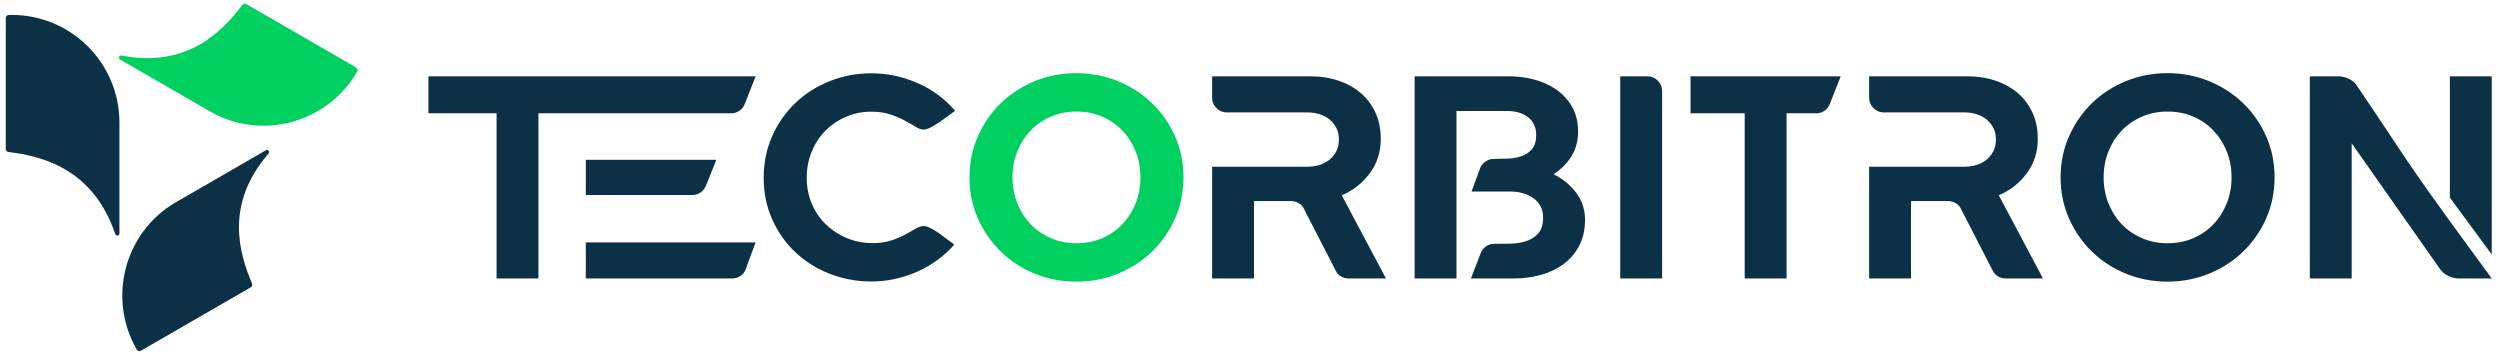 <?xml version="1.0" encoding="UTF-8" standalone="no"?>
<!DOCTYPE svg PUBLIC "-//W3C//DTD SVG 1.1//EN" "http://www.w3.org/Graphics/SVG/1.1/DTD/svg11.dtd">
<!-- Created with Vectornator (http://vectornator.io/) -->
<svg height="100%" stroke-miterlimit="10" style="fill-rule:nonzero;clip-rule:evenodd;stroke-linecap:round;stroke-linejoin:round;" version="1.1" viewBox="0 0 3030 430" width="100%" xml:space="preserve" xmlns="http://www.w3.org/2000/svg" xmlns:vectornator="http://vectornator.io" xmlns:xlink="http://www.w3.org/1999/xlink">
<defs/>
<g id="Layer-1" vectornator:layerName="Layer 1">
<path d="M519.244 92.5L519.244 137.313L601.838 137.313L601.838 337.5L652.588 337.5L652.588 137.313L886.463 137.313C889.963 137.312 893.242 136.256 896.276 134.156C899.309 132.056 901.421 129.36 902.588 126.094L915.869 92.5L519.244 92.5ZM709.994 193.656L709.994 236.344L839.494 236.344C842.994 236.344 846.203 235.319 849.119 233.219C852.036 231.119 854.188 228.423 855.588 225.156L868.213 193.656L709.994 193.656ZM709.994 293.75L709.994 337.5L887.463 337.5C891.196 337.5 894.555 336.444 897.588 334.344C900.621 332.244 902.734 329.469 903.901 325.969L915.807 293.75L709.994 293.75Z" fill="#0c3146" fill-rule="nonzero" opacity="1" stroke="none" vectornator:layerName="Curve 1"/>
<path d="M1056.15 341.175C1038.42 341.175 1021.62 338.083 1005.75 331.9C989.882 325.717 975.999 317.025 964.099 305.825C952.199 294.625 942.807 281.325 935.924 265.925C929.04 250.525 925.599 233.725 925.599 215.525C925.599 197.325 929.04 180.467 935.924 164.95C942.807 149.433 952.199 136.017 964.099 124.7C975.999 113.383 989.882 104.575 1005.75 98.275C1021.62 91.975 1038.42 88.825 1056.15 88.825C1075.28 88.825 1093.83 92.733 1111.8 100.55C1129.77 108.367 1145.05 119.625 1157.65 134.325C1155.55 135.725 1152.81 137.708 1149.42 140.275C1146.04 142.842 1142.54 145.35 1138.92 147.8C1135.31 150.25 1131.75 152.408 1128.25 154.275C1124.75 156.142 1121.72 157.075 1119.15 157.075C1116.58 157.075 1113.49 155.967 1109.87 153.75C1106.26 151.533 1101.88 149.025 1096.75 146.225C1091.62 143.425 1085.72 140.917 1079.07 138.7C1072.42 136.483 1064.78 135.375 1056.15 135.375C1044.95 135.375 1034.57 137.475 1025 141.675C1015.43 145.875 1007.15 151.533 1000.15 158.65C993.149 165.767 987.665 174.225 983.699 184.025C979.732 193.825 977.749 204.325 977.749 215.525C977.749 226.725 979.79 237.167 983.874 246.85C987.957 256.533 993.615 264.875 1000.85 271.875C1008.08 278.875 1016.54 284.417 1026.22 288.5C1035.91 292.583 1046.35 294.625 1057.55 294.625C1065.95 294.625 1073.42 293.575 1079.95 291.475C1086.48 289.375 1092.2 286.983 1097.1 284.3C1102 281.617 1106.26 279.225 1109.87 277.125C1113.49 275.025 1116.58 273.975 1119.15 273.975C1121.72 273.975 1124.69 274.85 1128.07 276.6C1131.46 278.35 1134.9 280.45 1138.4 282.9C1141.9 285.35 1145.28 287.858 1148.55 290.425C1151.82 292.992 1154.5 294.975 1156.6 296.375C1150.53 303.375 1143.65 309.675 1135.95 315.275C1128.25 320.875 1120.02 325.6 1111.27 329.45C1102.52 333.3 1093.48 336.217 1084.15 338.2C1074.82 340.183 1065.48 341.175 1056.15 341.175Z" fill="#0c3146" fill-rule="nonzero" opacity="1" stroke="none" vectornator:layerName="Curve 2"/>
<path d="M1679.79 337.5L1634.64 337.5C1631.37 337.5 1628.28 336.683 1625.36 335.05C1622.45 333.417 1620.29 331.083 1618.89 328.05L1580.39 253.15C1578.99 250.117 1576.83 247.783 1573.91 246.15C1571 244.517 1567.91 243.7 1564.64 243.7L1519.84 243.7L1519.84 337.5L1469.09 337.5L1469.09 202.05L1584.59 202.05C1589.72 202.05 1594.56 201.35 1599.11 199.95C1603.66 198.55 1607.69 196.45 1611.19 193.65C1614.69 190.85 1617.49 187.408 1619.59 183.325C1621.69 179.242 1622.74 174.517 1622.74 169.15C1622.74 163.783 1621.69 159.058 1619.59 154.975C1617.49 150.892 1614.69 147.45 1611.19 144.65C1607.69 141.85 1603.66 139.75 1599.11 138.35C1594.56 136.95 1589.72 136.25 1584.59 136.25L1486.59 136.25C1481.92 136.25 1477.84 134.5 1474.34 131C1470.84 127.5 1469.09 123.417 1469.09 118.75L1469.09 92.5L1589.14 92.5C1600.57 92.5 1611.42 94.192 1621.69 97.575C1631.96 100.958 1640.94 105.858 1648.64 112.275C1656.34 118.692 1662.41 126.625 1666.84 136.075C1671.27 145.525 1673.49 156.317 1673.49 168.45C1673.49 184.083 1669.11 197.85 1660.36 209.75C1651.61 221.65 1640.24 230.633 1626.24 236.7L1679.79 337.5Z" fill="#0c3146" fill-rule="nonzero" opacity="1" stroke="none" vectornator:layerName="Curve 3"/>
<path d="M1765.27 134.5L1765.27 337.5L1714.52 337.5L1714.52 92.5L1829.32 92.5C1839.82 92.5 1850.02 93.842 1859.94 96.525C1869.86 99.208 1878.72 103.292 1886.54 108.775C1894.36 114.258 1900.66 121.2 1905.44 129.6C1910.22 138 1912.62 148.033 1912.62 159.7C1912.62 170.9 1909.93 180.817 1904.57 189.45C1899.2 198.083 1891.97 205.317 1882.87 211.15C1893.83 216.517 1902.93 223.925 1910.17 233.375C1917.4 242.825 1921.02 253.85 1921.02 266.45C1921.02 278.583 1918.62 289.142 1913.84 298.125C1909.06 307.108 1902.64 314.517 1894.59 320.35C1886.54 326.183 1877.38 330.5 1867.12 333.3C1856.85 336.1 1846.12 337.5 1834.92 337.5L1782.77 337.5L1794.67 306.7C1795.83 303.433 1797.93 300.75 1800.97 298.65C1804 296.55 1807.27 295.5 1810.77 295.5C1816.83 295.5 1823.31 295.442 1830.19 295.325C1837.07 295.208 1843.49 294.217 1849.44 292.35C1855.39 290.483 1860.35 287.333 1864.32 282.9C1868.28 278.467 1870.27 272.05 1870.27 263.65C1870.27 258.283 1869.16 253.617 1866.94 249.65C1864.72 245.683 1861.75 242.417 1858.02 239.85C1854.28 237.283 1850.08 235.358 1845.42 234.075C1840.75 232.792 1835.97 232.15 1831.07 232.15L1783.47 232.15L1793.97 203.8C1795.13 200.533 1797.29 197.85 1800.44 195.75C1803.59 193.65 1806.92 192.6 1810.42 192.6C1815.78 192.6 1821.44 192.483 1827.39 192.25C1833.34 192.017 1838.88 191.025 1844.02 189.275C1849.15 187.525 1853.41 184.667 1856.79 180.7C1860.17 176.733 1861.87 171.017 1861.87 163.55C1861.87 158.417 1860.87 153.983 1858.89 150.25C1856.91 146.517 1854.22 143.483 1850.84 141.15C1847.46 138.817 1843.67 137.125 1839.47 136.075C1835.27 135.025 1830.83 134.5 1826.17 134.5L1765.27 134.5Z" fill="#0c3146" fill-rule="nonzero" opacity="1" stroke="none" vectornator:layerName="Curve 4"/>
<path d="M2014.47 337.5L1963.72 337.5L1963.72 92.5L1996.97 92.5C2001.63 92.5 2005.72 94.25 2009.22 97.75C2012.72 101.25 2014.47 105.333 2014.47 110L2014.47 337.5Z" fill="#0c3146" fill-rule="nonzero" opacity="1" stroke="none" vectornator:layerName="Curve 5"/>
<path d="M2165.31 337.5L2114.56 337.5L2114.56 137.3L2048.92 137.3L2048.92 92.5L2230.96 92.5L2217.66 126.1C2216.5 129.367 2214.4 132.05 2211.36 134.15C2208.33 136.25 2205.06 137.3 2201.56 137.3L2165.31 137.3L2165.31 337.5Z" fill="#0c3146" fill-rule="nonzero" opacity="1" stroke="none" vectornator:layerName="Curve 6"/>
<path d="M2476.1 337.5L2430.95 337.5C2427.68 337.5 2424.59 336.683 2421.68 335.05C2418.76 333.417 2416.6 331.083 2415.2 328.05L2376.7 253.15C2375.3 250.117 2373.14 247.783 2370.23 246.15C2367.31 244.517 2364.22 243.7 2360.95 243.7L2316.15 243.7L2316.15 337.5L2265.4 337.5L2265.4 202.05L2380.9 202.05C2386.03 202.05 2390.88 201.35 2395.43 199.95C2399.98 198.55 2404 196.45 2407.5 193.65C2411 190.85 2413.8 187.408 2415.9 183.325C2418 179.242 2419.05 174.517 2419.05 169.15C2419.05 163.783 2418 159.058 2415.9 154.975C2413.8 150.892 2411 147.45 2407.5 144.65C2404 141.85 2399.98 139.75 2395.43 138.35C2390.88 136.95 2386.03 136.25 2380.9 136.25L2282.9 136.25C2278.23 136.25 2274.15 134.5 2270.65 131C2267.15 127.5 2265.4 123.417 2265.4 118.75L2265.4 92.5L2385.45 92.5C2396.88 92.5 2407.73 94.192 2418 97.575C2428.27 100.958 2437.25 105.858 2444.95 112.275C2452.65 118.692 2458.72 126.625 2463.15 136.075C2467.58 145.525 2469.8 156.317 2469.8 168.45C2469.8 184.083 2465.43 197.85 2456.68 209.75C2447.93 221.65 2436.55 230.633 2422.55 236.7L2476.1 337.5Z" fill="#0c3146" fill-rule="nonzero" opacity="1" stroke="none" vectornator:layerName="Curve 7"/>
<path d="M1304.51 341.35C1286.78 341.35 1270.04 338.142 1254.29 331.725C1238.54 325.308 1224.83 316.442 1213.16 305.125C1201.5 293.808 1192.22 280.45 1185.34 265.05C1178.45 249.65 1175.01 232.967 1175.01 215C1175.01 197.033 1178.45 180.35 1185.34 164.95C1192.22 149.55 1201.5 136.192 1213.16 124.875C1224.83 113.558 1238.54 104.692 1254.29 98.275C1270.04 91.858 1286.78 88.65 1304.51 88.65C1322.25 88.65 1338.99 91.858 1354.74 98.275C1370.49 104.692 1384.25 113.558 1396.04 124.875C1407.82 136.192 1417.15 149.55 1424.04 164.95C1430.92 180.35 1434.36 197.033 1434.36 215C1434.36 232.967 1430.92 249.65 1424.04 265.05C1417.15 280.45 1407.82 293.808 1396.04 305.125C1384.25 316.442 1370.49 325.308 1354.74 331.725C1338.99 338.142 1322.25 341.35 1304.51 341.35ZM1304.51 294.8C1315.95 294.8 1326.39 292.758 1335.84 288.675C1345.29 284.592 1353.45 278.933 1360.34 271.7C1367.22 264.467 1372.59 256.008 1376.44 246.325C1380.29 236.642 1382.21 226.2 1382.21 215C1382.21 203.8 1380.29 193.358 1376.44 183.675C1372.59 173.992 1367.22 165.533 1360.34 158.3C1353.45 151.067 1345.29 145.408 1335.84 141.325C1326.39 137.242 1315.95 135.2 1304.51 135.2C1293.31 135.2 1282.93 137.3 1273.36 141.5C1263.8 145.7 1255.63 151.358 1248.86 158.475C1242.1 165.592 1236.79 173.992 1232.94 183.675C1229.09 193.358 1227.16 203.8 1227.16 215C1227.16 226.2 1229.09 236.642 1232.94 246.325C1236.79 256.008 1242.1 264.408 1248.86 271.525C1255.63 278.642 1263.8 284.3 1273.36 288.5C1282.93 292.7 1293.31 294.8 1304.51 294.8Z" fill="#00d060" fill-rule="nonzero" opacity="1" stroke="none" vectornator:layerName="Curve 8"/>
<path d="M2626.95 341.35C2609.22 341.35 2592.48 338.142 2576.73 331.725C2560.98 325.308 2547.27 316.442 2535.6 305.125C2523.93 293.808 2514.66 280.45 2507.77 265.05C2500.89 249.65 2497.45 232.967 2497.45 215C2497.45 197.033 2500.89 180.35 2507.77 164.95C2514.66 149.55 2523.93 136.192 2535.6 124.875C2547.27 113.558 2560.98 104.692 2576.73 98.275C2592.48 91.858 2609.22 88.65 2626.95 88.65C2644.68 88.65 2661.43 91.858 2677.18 98.275C2692.93 104.692 2706.69 113.558 2718.48 124.875C2730.26 136.192 2739.59 149.55 2746.48 164.95C2753.36 180.35 2756.8 197.033 2756.8 215C2756.8 232.967 2753.36 249.65 2746.48 265.05C2739.59 280.45 2730.26 293.808 2718.48 305.125C2706.69 316.442 2692.93 325.308 2677.18 331.725C2661.43 338.142 2644.68 341.35 2626.95 341.35ZM2626.95 294.8C2638.38 294.8 2648.83 292.758 2658.27 288.675C2667.73 284.592 2675.89 278.933 2682.77 271.7C2689.66 264.467 2695.03 256.008 2698.88 246.325C2702.73 236.642 2704.65 226.2 2704.65 215C2704.65 203.8 2702.73 193.358 2698.88 183.675C2695.03 173.992 2689.66 165.533 2682.77 158.3C2675.89 151.067 2667.73 145.408 2658.27 141.325C2648.83 137.242 2638.38 135.2 2626.95 135.2C2615.75 135.2 2605.37 137.3 2595.8 141.5C2586.23 145.7 2578.07 151.358 2571.3 158.475C2564.53 165.592 2559.23 173.992 2555.38 183.675C2551.53 193.358 2549.6 203.8 2549.6 215C2549.6 226.2 2551.53 236.642 2555.38 246.325C2559.23 256.008 2564.53 264.408 2571.3 271.525C2578.07 278.642 2586.23 284.3 2595.8 288.5C2605.37 292.7 2615.75 294.8 2626.95 294.8Z" fill="#0c3146" fill-rule="nonzero" opacity="1" stroke="none" vectornator:layerName="Curve 9"/>
<path d="M3020 308.45L2969.25 239.5L2969.25 92.5L3020 92.5L3020 308.45ZM3020 337.5L2980.1 337.5C2976.13 337.5 2972.05 336.567 2967.85 334.7C2963.65 332.833 2960.27 330.15 2957.7 326.65L2850.25 173.7L2850.25 337.5L2799.5 337.5L2799.5 92.5L2834.15 92.5C2838.12 92.5 2842.2 93.433 2846.4 95.3C2850.6 97.167 2853.87 99.85 2856.2 103.35C2873 128.083 2889.62 152.875 2906.07 177.725C2922.53 202.575 2939.5 227.017 2957 251.05C2967.5 265.75 2978 280.217 2988.5 294.45C2999 308.683 3009.5 323.033 3020 337.5Z" fill="#0c3146" fill-rule="nonzero" opacity="1" stroke="none" vectornator:layerName="Curve 10"/>
<path d="M7.009 180.572L7.009 21.718C7.009 19.716 8.631 18.093 10.633 18.093L14.258 18.093C86.332 18.093 144.759 76.52 144.759 148.594L144.759 283.156C144.759 285.721 140.611 286.293 139.787 283.863C112.456 203.343 49.845 189.154 10.195 184.182C8.371 183.953 7.009 182.41 7.009 180.572Z" fill="#0c3146" fill-rule="nonzero" opacity="1" stroke="none" vectornator:layerName="path"/>
<path d="M298.45 4.906L431.635 81.8C433.369 82.801 433.956 85.031 432.955 86.764C396.918 149.182 316.843 171.022 254.426 134.985L145.247 71.951C143.028 70.67 144.595 66.783 147.111 67.272C227.778 82.94 270.199 36.974 293.727 5.864C294.837 4.396 296.857 3.986 298.45 4.906Z" fill="#00d060" fill-rule="nonzero" opacity="1" stroke="none" vectornator:layerName="path"/>
<path d="M303.938 348.206L170.753 425.1C169.019 426.101 166.795 425.495 165.794 423.761C129.757 361.344 150.881 281.076 213.299 245.04L322.477 182.005C324.696 180.724 327.277 184.025 325.597 185.959C271.694 247.985 290.292 307.705 305.47 343.637C306.186 345.332 305.531 347.286 303.938 348.206Z" fill="#0c3146" fill-rule="nonzero" opacity="1" stroke="none" vectornator:layerName="path"/>
</g>
</svg>
